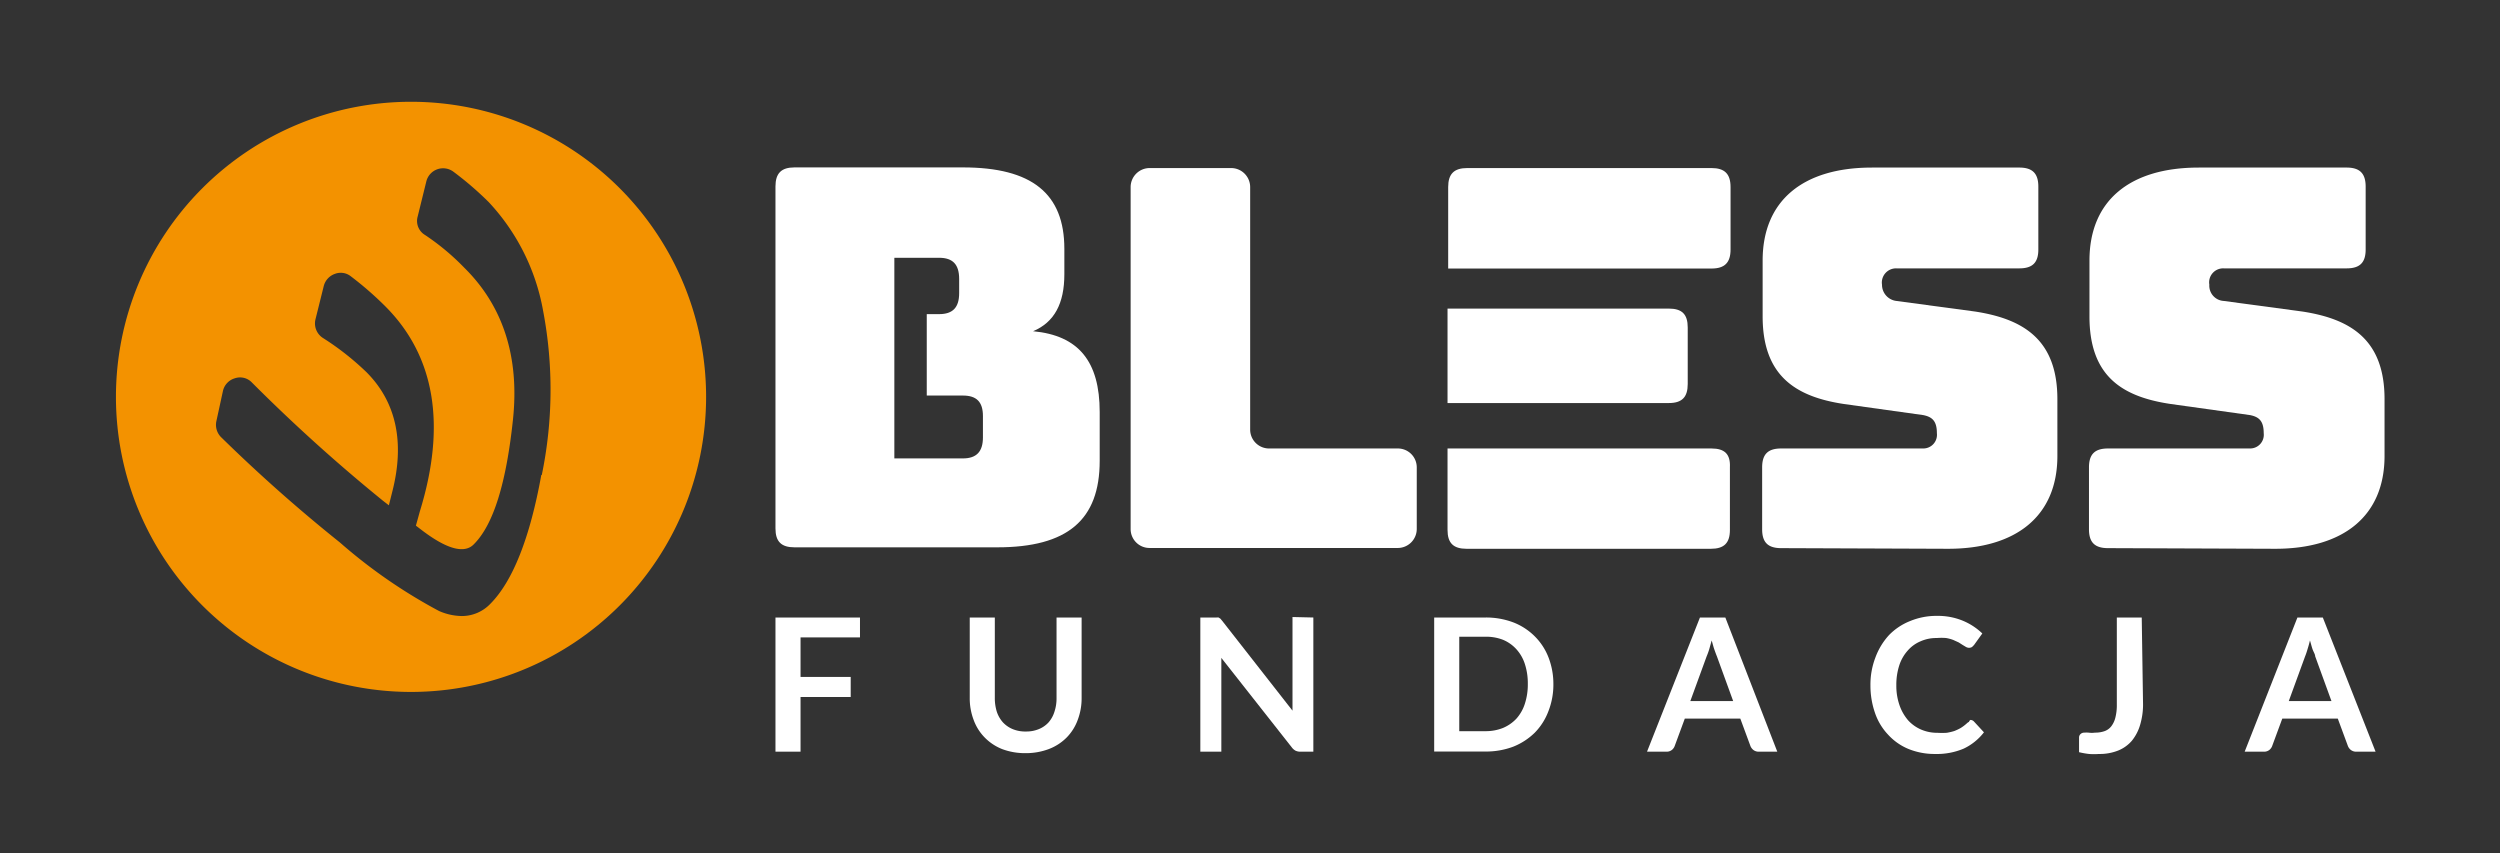<svg id="Layer_1" data-name="Layer 1" xmlns="http://www.w3.org/2000/svg" viewBox="0 0 153.52 52.41"><rect x="0" y="0" width="153.52" height="52.41" fill="#333333" stroke="none"/><defs><style>.cls-1{fill:#f39200;}.cls-2{fill:#fff;}</style></defs><title>FUNDACJA BLESS</title><path class="cls-1" d="M25.24,6.25A18.12,18.12,0,1,0,43.36,24.37,18.12,18.12,0,0,0,25.24,6.25Zm8,22.92c-.7,3.87-1.76,6.54-3.14,7.92a2.42,2.42,0,0,1-1.74.74,3.59,3.59,0,0,1-1.4-.31,32.31,32.31,0,0,1-6.09-4.21,96.8,96.8,0,0,1-7.29-6.46,1.07,1.07,0,0,1-.29-1l.4-1.84a1.05,1.05,0,0,1,.73-.78,1,1,0,0,1,1.05.26,103.76,103.76,0,0,0,8.06,7.27l.35.27.2-.8c.79-3.05.26-5.53-1.57-7.37a16.78,16.78,0,0,0-2.67-2.1,1.06,1.06,0,0,1-.47-1.14l.51-2.05a1.07,1.07,0,0,1,.68-.75,1,1,0,0,1,1,.16,20.55,20.55,0,0,1,2.1,1.83c3.05,3.05,3.76,7.29,2.12,12.6l-.24.87.42.32c1.5,1.13,2.56,1.41,3.13.83,1.22-1.21,2-3.79,2.41-7.66s-.62-7-3-9.34a14.61,14.61,0,0,0-2.4-2,1,1,0,0,1-.45-1.14l.53-2.15a1.06,1.06,0,0,1,1.67-.59,20,20,0,0,1,2.16,1.86,13.13,13.13,0,0,1,3.34,6.67A25.86,25.86,0,0,1,33.27,29.17Z"/><path class="cls-2" d="M109.38,33.66c-.81,0-1.17-.35-1.17-1.16V28.7c0-.81.36-1.16,1.17-1.16h8.72a.84.84,0,0,0,.84-.94c0-.75-.29-1-.84-1.11l-4.86-.68c-3-.45-5-1.75-5-5.38V16c0-3.7,2.5-5.71,6.71-5.71H124c.81,0,1.17.36,1.17,1.17v3.86c0,.81-.36,1.16-1.17,1.16h-7.55a.87.87,0,0,0-.88,1,1,1,0,0,0,.88,1l4.83.65c3,.46,5.06,1.75,5.06,5.38V28c0,3.69-2.53,5.7-6.71,5.7Z"/><path class="cls-2" d="M129.45,33.66c-.81,0-1.17-.35-1.17-1.16V28.7c0-.81.36-1.16,1.17-1.16h8.72a.84.84,0,0,0,.84-.94c0-.75-.29-1-.84-1.11l-4.86-.68c-3.05-.45-5-1.75-5-5.38V16c0-3.7,2.5-5.71,6.71-5.71h9.08c.81,0,1.17.36,1.17,1.17v3.86c0,.81-.36,1.16-1.17,1.16h-7.55a.86.86,0,0,0-.88,1,.94.94,0,0,0,.88,1l4.83.65c3,.46,5.05,1.75,5.05,5.38V28c0,3.69-2.53,5.7-6.71,5.7Z"/><path class="cls-2" d="M81.21,27.54H77.93a1.16,1.16,0,0,1-1.16-1.16V11.49a1.17,1.17,0,0,0-1.17-1.17h-5a1.17,1.17,0,0,0-1.17,1.17v21a1.16,1.16,0,0,0,1.17,1.16h15.2A1.17,1.17,0,0,0,87,32.5V28.69a1.16,1.16,0,0,0-1.16-1.15Z"/><path class="cls-2" d="M100.34,24.75h2.14c.81,0,1.16-.36,1.16-1.17V20.11c0-.81-.35-1.16-1.16-1.16H88.89v5.8h11.45Z"/><path class="cls-2" d="M105.1,27.54H88.89v5c0,.81.36,1.16,1.17,1.16h15c.81,0,1.17-.35,1.17-1.16V28.7C106.27,27.89,105.91,27.54,105.1,27.54Z"/><path class="cls-2" d="M105.1,10.32h-15c-.81,0-1.17.36-1.17,1.17v5H105.1c.81,0,1.17-.36,1.17-1.17V11.49C106.27,10.68,105.91,10.32,105.1,10.32Z"/><path class="cls-2" d="M63.44,20.34c1.3-.55,1.92-1.69,1.92-3.5V15.28c0-3.4-2-5-6.23-5H48.79c-.81,0-1.17.36-1.17,1.17v21c0,.81.36,1.16,1.17,1.16H61.24c4.31,0,6.29-1.68,6.29-5.31v-3C67.53,22.19,66.23,20.6,63.44,20.34Zm-3.08,6.52c0,.87-.39,1.29-1.23,1.29H54.92V15.83h2.75c.85,0,1.23.42,1.23,1.3V18c0,.87-.38,1.29-1.23,1.29h-.76v5h2.22c.84,0,1.23.39,1.23,1.26Z"/><path class="cls-2" d="M49.16,39.14v2.43h3.08V42.8H49.16v3.36H47.62V37.92h5.19v1.22Z"/><path class="cls-2" d="M63,44.92a2,2,0,0,0,.8-.15,1.65,1.65,0,0,0,.59-.41,1.79,1.79,0,0,0,.36-.65,2.59,2.59,0,0,0,.13-.86V37.92h1.54v4.93a3.74,3.74,0,0,1-.24,1.36,3,3,0,0,1-.68,1.08A3.08,3.08,0,0,1,64.4,46a4,4,0,0,1-1.43.25A4,4,0,0,1,61.54,46a3.08,3.08,0,0,1-1.07-.71,3,3,0,0,1-.68-1.08,3.74,3.74,0,0,1-.24-1.36V37.92h1.54v4.93a2.82,2.82,0,0,0,.12.85,1.87,1.87,0,0,0,.37.65,1.71,1.71,0,0,0,.6.42A2,2,0,0,0,63,44.92Z"/><path class="cls-2" d="M80.65,37.92v8.24h-.78a.71.71,0,0,1-.31-.06.7.7,0,0,1-.23-.2L75,40.4c0,.25,0,.48,0,.7v5.06H73.71V37.92h1a.42.42,0,0,1,.12,0l.11.07.11.13,4.32,5.52,0-.4c0-.12,0-.24,0-.35v-5Z"/><path class="cls-2" d="M95.39,42a4.46,4.46,0,0,1-.3,1.66A3.76,3.76,0,0,1,94.24,45a4,4,0,0,1-1.31.85,4.73,4.73,0,0,1-1.71.3H88.07V37.92h3.15a4.73,4.73,0,0,1,1.71.3,3.8,3.8,0,0,1,1.31.85,3.71,3.71,0,0,1,.85,1.3A4.51,4.51,0,0,1,95.39,42Zm-1.57,0a3.82,3.82,0,0,0-.18-1.22,2.47,2.47,0,0,0-.52-.91,2.31,2.31,0,0,0-.82-.58,2.85,2.85,0,0,0-1.08-.19H89.61v5.8h1.61a2.85,2.85,0,0,0,1.08-.2,2.41,2.41,0,0,0,.82-.57,2.51,2.51,0,0,0,.52-.92A3.8,3.8,0,0,0,93.82,42Z"/><path class="cls-2" d="M109.14,46.16H108a.53.53,0,0,1-.32-.1.58.58,0,0,1-.19-.25l-.62-1.68h-3.41l-.62,1.68a.56.56,0,0,1-.17.24.52.52,0,0,1-.33.11h-1.2l3.25-8.24h1.56Zm-2.71-3.11-1-2.75c-.05-.12-.1-.26-.16-.43s-.1-.35-.16-.54q-.08.29-.15.54a4.26,4.26,0,0,1-.16.44l-1,2.74Z"/><path class="cls-2" d="M121,44.21a.3.3,0,0,1,.22.1l.61.66a3.41,3.41,0,0,1-1.24,1,4.2,4.2,0,0,1-1.75.33,4.26,4.26,0,0,1-1.65-.31,3.5,3.5,0,0,1-1.25-.88,3.64,3.64,0,0,1-.8-1.33,5.12,5.12,0,0,1-.28-1.69,4.63,4.63,0,0,1,.3-1.7A4.15,4.15,0,0,1,116,39a3.7,3.7,0,0,1,1.29-.86,4.22,4.22,0,0,1,1.65-.32,4,4,0,0,1,1.6.3,3.84,3.84,0,0,1,1.19.78l-.51.71-.12.12a.37.37,0,0,1-.2.05.41.41,0,0,1-.17-.05l-.2-.12-.25-.16-.33-.15a2.32,2.32,0,0,0-.44-.12,3.27,3.27,0,0,0-.57,0,2.37,2.37,0,0,0-1,.2,2.14,2.14,0,0,0-.79.57,2.53,2.53,0,0,0-.52.91,3.88,3.88,0,0,0-.18,1.23,3.6,3.6,0,0,0,.2,1.23,2.85,2.85,0,0,0,.53.92,2.32,2.32,0,0,0,.79.56,2.49,2.49,0,0,0,1,.2,4.91,4.91,0,0,0,.57,0,3.23,3.23,0,0,0,.47-.11,2.93,2.93,0,0,0,.4-.19,2.55,2.55,0,0,0,.38-.29.42.42,0,0,1,.12-.08A.22.22,0,0,1,121,44.21Z"/><path class="cls-2" d="M131.6,43.23a4.39,4.39,0,0,1-.17,1.25,2.79,2.79,0,0,1-.51,1,2.18,2.18,0,0,1-.85.61,3.07,3.07,0,0,1-1.18.21,4,4,0,0,1-.6,0,4.76,4.76,0,0,1-.62-.11c0-.16,0-.31,0-.46s0-.3,0-.46a.3.3,0,0,1,.1-.2.32.32,0,0,1,.23-.08,1.66,1.66,0,0,1,.26,0,1.41,1.41,0,0,0,.39,0,1.72,1.72,0,0,0,.58-.09.91.91,0,0,0,.42-.3,1.45,1.45,0,0,0,.25-.53,3.09,3.09,0,0,0,.09-.8V37.92h1.53Z"/><path class="cls-2" d="M145.88,46.16h-1.19a.53.53,0,0,1-.32-.1.58.58,0,0,1-.19-.25l-.62-1.68h-3.41l-.62,1.68a.56.56,0,0,1-.17.24.52.52,0,0,1-.33.11h-1.19l3.24-8.24h1.56Zm-2.71-3.11-1-2.75c0-.12-.1-.26-.16-.43s-.1-.35-.16-.54q-.07.29-.15.54a4.44,4.44,0,0,1-.15.44l-1,2.74Z"/></svg>